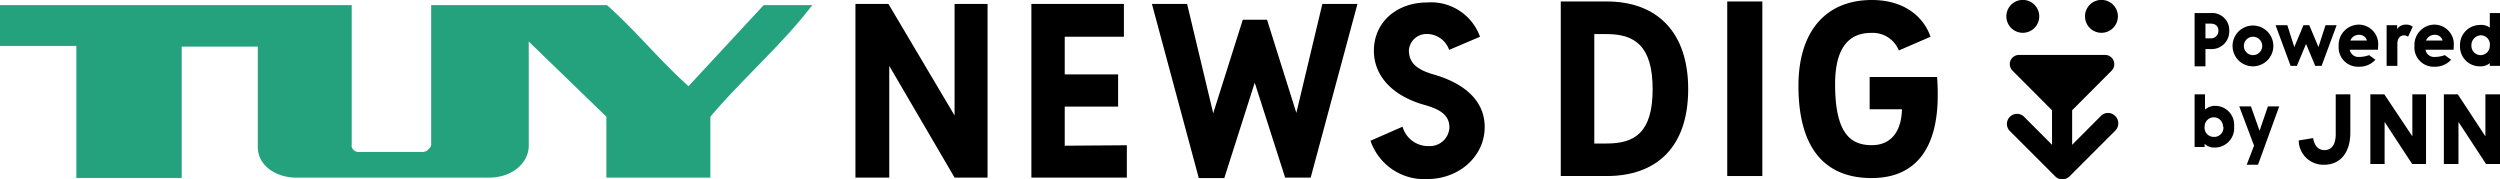 <svg xmlns="http://www.w3.org/2000/svg" viewBox="0 0 272.11 19.49"><defs><style>.cls-1{fill:#23a27d;}</style></defs><g id="レイヤー_2" data-name="レイヤー 2"><g id="logo"><path class="cls-1" d="M66.07.56c3.24,2.89,5.63,5.92,8.87,8.82L83.12.56h5.29c-3.24,4.26-7.59,8-11.09,12.14v6.63H66V12.7L57.55,4.52s0,10,0,11.36c0,1.75-1.68,3.45-4.32,3.45h-21C30,19.33,28.06,18,28.06,16c0-1.42,0-10.93,0-10.93H19.78v14.3H8.31V5H0V.56H38.28V15.77a.61.61,0,0,0,.2.55.8.8,0,0,0,.65.22H46a.87.87,0,0,0,.64-.29c.32-.32.29-.49.29-.49V.56Z"/><path d="M220.16,3.57a1.79,1.79,0,1,0-1.78-1.78A1.79,1.79,0,0,0,220.16,3.57Z"/><path d="M228.72,3.57a1.79,1.79,0,1,0-1.78-1.78A1.79,1.79,0,0,0,228.72,3.57Z"/><path d="M228.64,12.65l-3.1,3.11V12l4.29-4.3a1,1,0,0,0,.22-1.1,1,1,0,0,0-.94-.62h-9.34a1,1,0,0,0-.71,1.72l4.29,4.3v3.76l-3.1-3.11a1.1,1.1,0,0,0-1.55,1.55l5,5a1.09,1.09,0,0,0,.77.32,1.13,1.13,0,0,0,.78-.32l5-5a1.11,1.11,0,0,0,0-1.55A1.09,1.09,0,0,0,228.64,12.65Z"/><path d="M107.49.43v18.9H103.9L96.79,7.17V19.33H93.11V.43H96.7l7.2,12.14V.43Z"/><path d="M122.65,15.81v3.52H112.26V.43h10.07V4h-6.44v4.1h5.81v3.5h-5.81v4.26Z"/><path d="M147.75.43l-5.09,18.9h-2.78L136.57,9l-3.31,10.38h-2.78L125.38.43h3.83l2.84,11.9,3.22-10.18h2.64l3.19,10.14L143.93.43Z"/><path d="M149.17,15.32l3.49-1.53a2.89,2.89,0,0,0,2.85,2.11,2.13,2.13,0,0,0,2.25-2c0-1.36-.95-2-2.85-2.52-3.2-.93-5.37-3-5.37-5.86,0-3.12,2.5-5.25,5.79-5.25A5.65,5.65,0,0,1,161.09,4l-3.36,1.43a2.57,2.57,0,0,0-2.38-1.73,1.92,1.92,0,0,0-2,1.76c0,1.36.82,2.1,2.67,2.64,3.17.9,5.58,2.73,5.58,5.72,0,3.21-2.8,5.67-6.25,5.67A6.17,6.17,0,0,1,149.17,15.32Z"/><path d="M169.88.16h5c5.5,0,8.87,3.36,8.87,9.53,0,6.33-3.44,9.47-8.87,9.47h-5Zm5,15.46c3,0,5-1.14,5-5.91s-2-6-5-6h-1.35V15.62Z"/><path d="M188,.16h3.82v19H188Z"/><path d="M195.75,9.34c0-5.85,2.91-9.34,8-9.34,3.31,0,5.54,1.63,6.38,4l-3.45,1.49a3.07,3.07,0,0,0-3-1.91c-2.28,0-3.94,1.4-3.94,5.59,0,5.52,1.8,6.63,4,6.63,2,0,3.21-1.37,3.28-3.91h-3.52V8.38h7.34c.05.65.07,1.26.07,2,0,5.4-2.12,9-7.2,9S195.75,16.14,195.75,9.34Z"/><path d="M242.64,3.34a1.92,1.92,0,0,1-2.06,2h-.53V7.22h-1.18V1.42h1.75A1.86,1.86,0,0,1,242.64,3.34Zm-1.18,0c0-.52-.35-.77-.86-.77h-.55v1.6h.54A.8.8,0,0,0,241.46,3.36Z"/><path d="M243,5a2.22,2.22,0,1,1,4.44,0A2.22,2.22,0,1,1,243,5Zm3.23,0a1,1,0,1,0-2,0,1,1,0,1,0,2,0Z"/><path d="M254.33,2.74l-1.64,4.43H252l-1-2.39-1,2.39h-.68l-1.64-4.43h1.28l.76,2.38,1-2.38h.63l1,2.38.77-2.38Z"/><path d="M258.82,5.41h-3.06a.94.94,0,0,0,.94.79A3.26,3.26,0,0,0,257.86,6l.69.5a2.32,2.32,0,0,1-1.81.76A2.1,2.1,0,0,1,254.55,5a2.21,2.21,0,0,1,2.22-2.32,2.13,2.13,0,0,1,2.07,2.39C258.84,5.18,258.83,5.29,258.82,5.41Zm-1.2-1a.83.83,0,0,0-.85-.62,1,1,0,0,0-.95.62Z"/><path d="M262.61,2.91,262.1,4a.63.63,0,0,0-.44-.15c-.49,0-.72.4-.72.92V7.17h-1.17V2.74h1.14v.42a1.16,1.16,0,0,1,1-.48A1.09,1.09,0,0,1,262.61,2.91Z"/><path d="M272.11,1.42V7.17H271v-.3a1.52,1.52,0,0,1-1.1.35A2.14,2.14,0,0,1,267.76,5a2.17,2.17,0,0,1,2.11-2.28A1.62,1.62,0,0,1,271,3V1.42ZM271,5a1,1,0,0,0-1-1.16A1.08,1.08,0,0,0,269,5,1,1,0,1,0,271,5Z"/><path d="M243.17,13.77a2.11,2.11,0,0,1-2.11,2.29,1.51,1.51,0,0,1-1.1-.4V16h-1.09V10.27H240v1.66a1.67,1.67,0,0,1,1.17-.41A2.07,2.07,0,0,1,243.17,13.77Zm-1.21,0a1,1,0,1,0-2,0,1,1,0,0,0,1,1.13A1,1,0,0,0,242,13.77Z"/><path d="M248.08,11.58l-2.31,6.35h-1.23l.8-2.08-1.61-4.27H245l.94,2.65.91-2.65Z"/><path d="M250.2,15.29l1.57-.26c.15.91.62,1.31,1.25,1.31s1.21-.45,1.21-1.72V10.27h1.59v4.15c0,2.36-1.24,3.51-2.83,3.51A2.68,2.68,0,0,1,250.2,15.29Z"/><path d="M264.06,10.27v7.58h-1.51l-3-4.58v4.58H258V10.27h1.52l3.05,4.57V10.27Z"/><path d="M272.11,10.27v7.58h-1.52l-3-4.58v4.58H266V10.27h1.52l3,4.57V10.27Z"/><path d="M267.06,5.41H264a.94.94,0,0,0,.94.79A3.26,3.26,0,0,0,266.1,6l.69.5a2.32,2.32,0,0,1-1.81.76A2.09,2.09,0,0,1,262.8,5,2.2,2.2,0,0,1,265,2.68a2.13,2.13,0,0,1,2.07,2.39C267.08,5.18,267.07,5.29,267.06,5.41Zm-1.2-1a.83.83,0,0,0-.85-.62,1,1,0,0,0-.95.62Z"/></g></g></svg>
